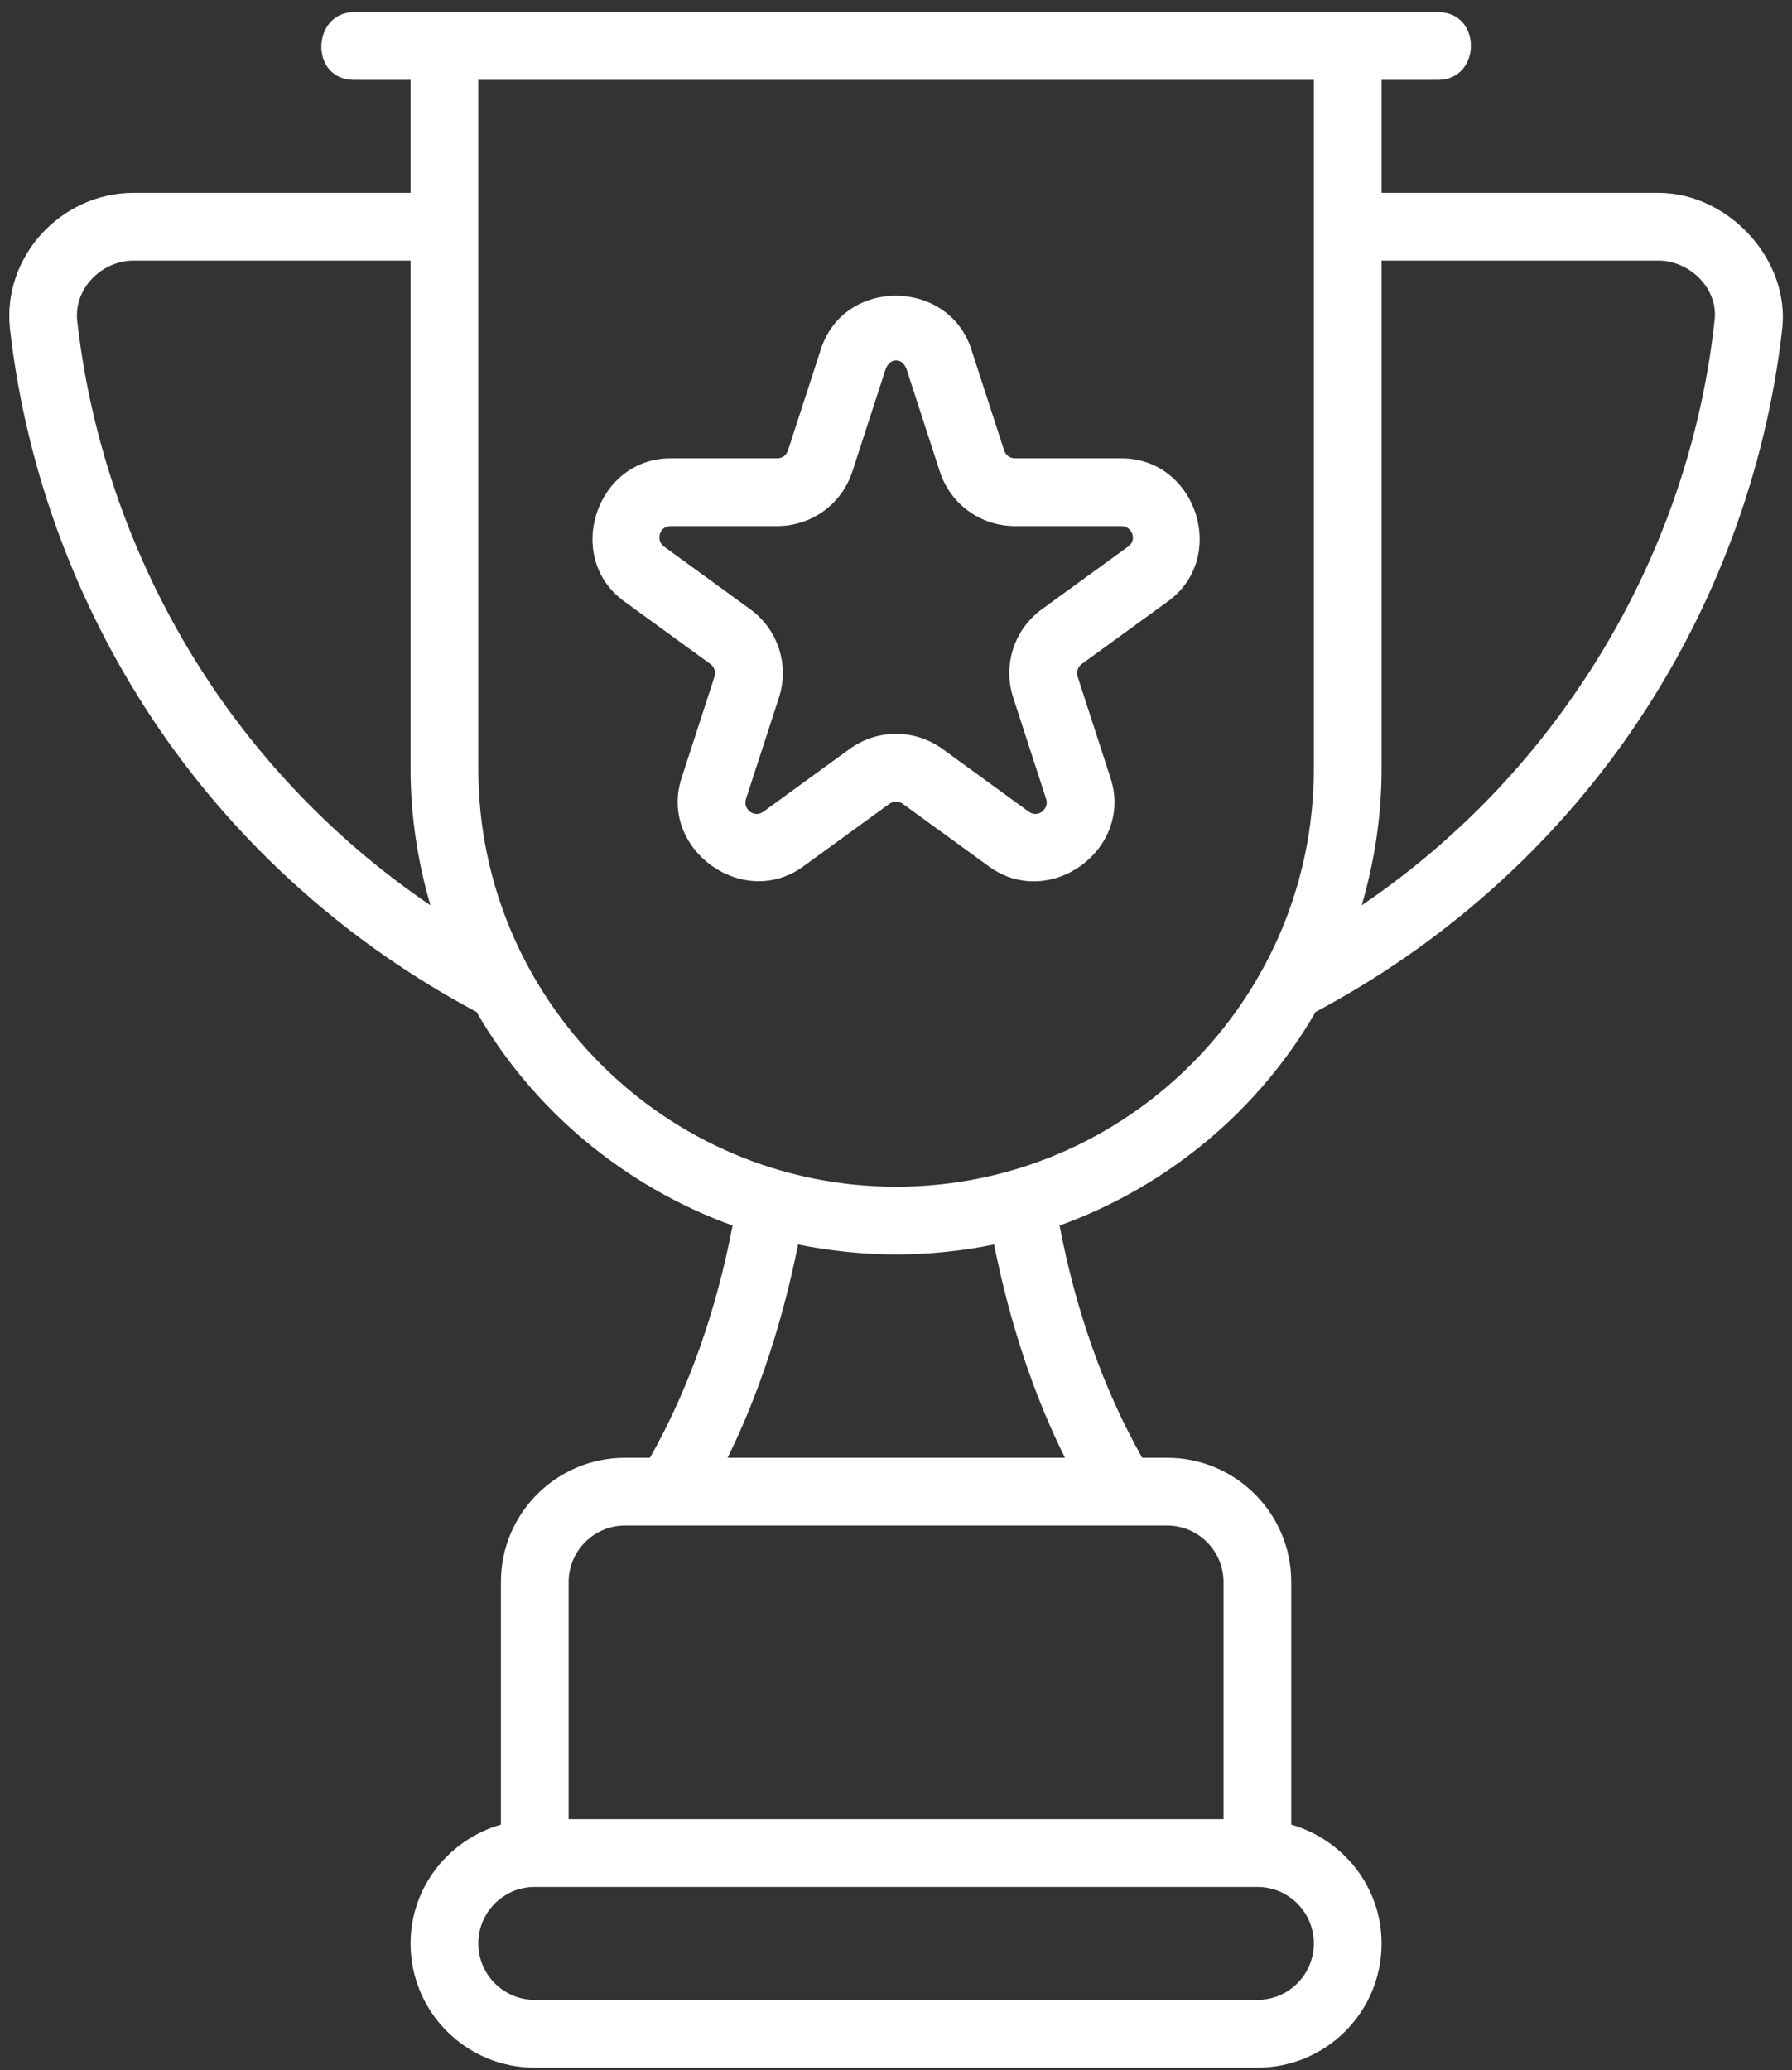 <svg width="71" height="82" viewBox="0 0 71 82" fill="none" xmlns="http://www.w3.org/2000/svg">
<rect x="0" y="0" width="71" height="82" fill="#333333" stroke="none"/>
<path d="M69.366 9.359C68.443 8.321 67.114 7.638 65.708 7.638H54.739V3.164C54.739 3.164 56.961 3.164 56.976 3.164C58.696 3.164 58.729 0.48 56.976 0.48C56.976 0.48 14.17 0.48 14.03 0.48C12.352 0.48 12.248 3.164 14.03 3.164H16.267V7.638C16.267 7.638 5.305 7.638 5.298 7.638C2.429 7.638 0.088 10.153 0.395 13.024C1.039 18.696 3.097 24.19 6.336 28.914C9.539 33.584 13.887 37.431 18.879 40.08C21.134 43.981 24.731 46.987 29.025 48.544C28.381 51.926 27.272 55.057 25.751 57.741H24.767C22.047 57.741 19.846 59.942 19.846 62.662V72.271C17.788 72.862 16.267 74.741 16.267 76.978C16.267 79.697 18.468 81.898 21.188 81.898H49.818C52.538 81.898 54.739 79.697 54.739 76.978C54.739 74.741 53.218 72.862 51.16 72.271V62.662C51.16 59.942 48.959 57.741 46.239 57.741H45.255C43.734 55.057 42.625 51.926 41.981 48.544C46.275 46.987 49.872 43.981 52.127 40.08C57.119 37.431 61.467 33.584 64.67 28.914C67.909 24.19 69.967 18.697 70.611 13.043C70.766 11.682 70.254 10.357 69.366 9.359ZM8.554 27.411C5.548 23.027 3.652 17.945 3.061 12.721C2.915 11.426 4.032 10.322 5.298 10.322H16.267V30.453C16.267 32.332 16.553 34.139 17.054 35.857C13.726 33.602 10.827 30.721 8.554 27.411ZM49.818 74.741C51.053 74.741 52.055 75.743 52.055 76.978C52.055 78.212 51.053 79.214 49.818 79.214H21.188C19.953 79.214 18.951 78.212 18.951 76.978C18.951 75.743 19.953 74.741 21.188 74.741H49.818ZM46.239 60.425C47.474 60.425 48.476 61.428 48.476 62.662V72.057H22.53V62.662C22.53 61.428 23.532 60.425 24.767 60.425H46.239ZM42.195 57.741H28.828C30.081 55.2 31.012 52.319 31.62 49.295C32.873 49.546 34.179 49.689 35.503 49.689C36.827 49.689 38.133 49.546 39.386 49.295C39.994 52.319 40.925 55.2 42.195 57.741ZM52.055 30.453C52.055 39.579 44.629 47.005 35.503 47.005C26.377 47.005 18.951 39.579 18.951 30.453V3.164H52.055V30.453ZM67.927 12.738C67.354 17.963 65.458 23.027 62.451 27.393C60.179 30.721 57.28 33.602 53.952 35.857C54.453 34.139 54.739 32.332 54.739 30.453V10.322C54.739 10.322 65.652 10.322 65.708 10.322C66.962 10.322 68.115 11.456 67.927 12.738Z" fill="white"/>
<path d="M44.436 18.154H40.212C40.019 18.154 39.847 18.03 39.786 17.845C39.786 17.845 38.482 13.831 38.481 13.828C37.573 11.034 33.449 10.983 32.525 13.828L31.219 17.845C31.159 18.03 30.988 18.154 30.794 18.154C30.794 18.154 26.58 18.154 26.57 18.154C23.612 18.154 22.328 22.076 24.729 23.818L28.146 26.301C28.303 26.416 28.369 26.617 28.309 26.802C28.309 26.802 27.006 30.811 27.003 30.82C26.092 33.625 29.433 36.059 31.823 34.32L35.24 31.837C35.397 31.727 35.61 31.725 35.766 31.837C35.766 31.837 39.176 34.315 39.183 34.32C41.589 36.068 44.918 33.635 44.001 30.82L42.696 26.802C42.636 26.617 42.703 26.416 42.858 26.301C42.858 26.301 46.27 23.822 46.276 23.818C48.679 22.072 47.397 18.154 44.436 18.154ZM44.7 21.647L41.28 24.131C40.181 24.931 39.723 26.338 40.144 27.631C40.144 27.631 41.441 31.623 41.45 31.65C41.574 32.032 41.135 32.419 40.761 32.15L37.345 29.667C36.242 28.866 34.763 28.866 33.662 29.667L30.245 32.15C29.888 32.415 29.426 32.053 29.556 31.648L30.862 27.631C31.282 26.338 30.825 24.931 29.724 24.131C29.724 24.131 26.334 21.667 26.307 21.648C25.982 21.411 26.11 20.838 26.57 20.838H30.794C32.155 20.838 33.352 19.968 33.772 18.673L35.078 14.656C35.244 14.146 35.763 14.146 35.929 14.656L37.234 18.673C37.654 19.968 38.851 20.838 40.212 20.838C40.212 20.838 44.4 20.838 44.436 20.838C44.838 20.838 45.074 21.373 44.7 21.647Z" fill="white"/>
</svg>
